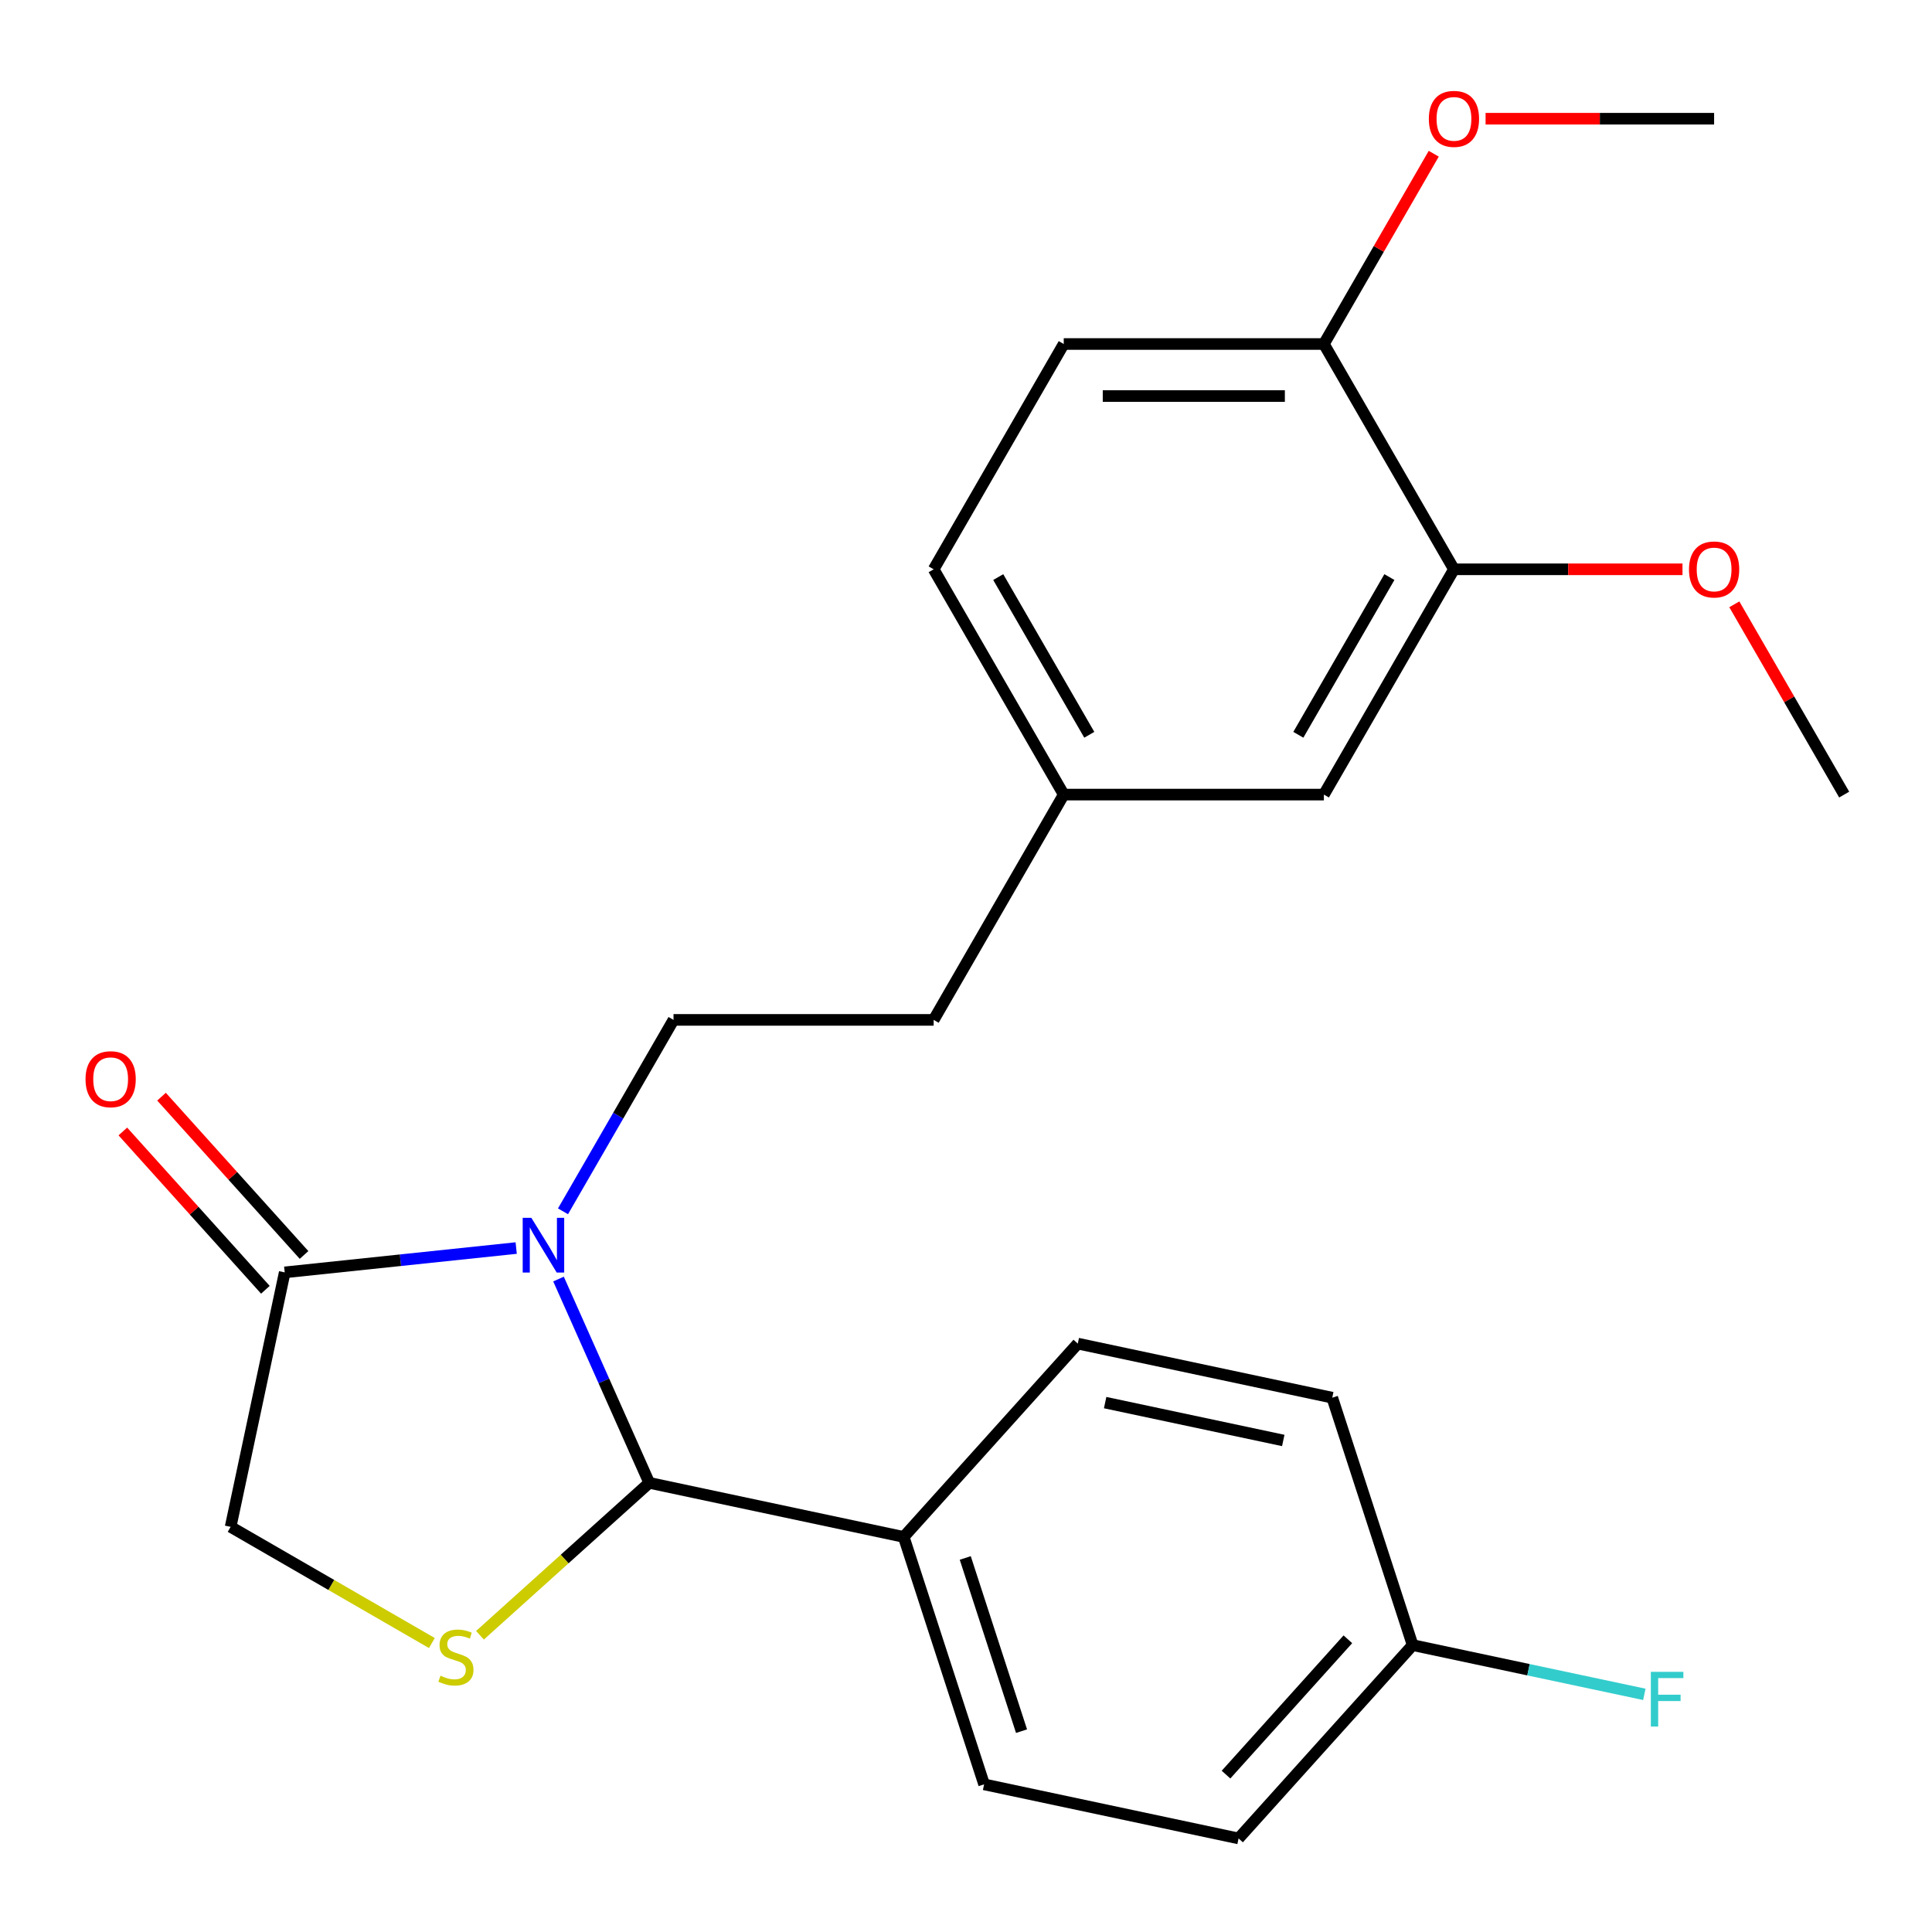 <?xml version='1.0' encoding='iso-8859-1'?>
<svg version='1.1' baseProfile='full'
              xmlns='http://www.w3.org/2000/svg'
                      xmlns:rdkit='http://www.rdkit.org/xml'
                      xmlns:xlink='http://www.w3.org/1999/xlink'
                  xml:space='preserve'
width='1000px' height='1000px' viewBox='0 0 1000 1000'>
<!-- END OF HEADER -->
<rect style='opacity:1.0;fill:#FFFFFF;stroke:none' width='1000' height='1000' x='0' y='0'> </rect>
<path class='bond-0' d='M 289.088,662.033 L 312.571,714.775' style='fill:none;fill-rule:evenodd;stroke:#0000FF;stroke-width:6px;stroke-linecap:butt;stroke-linejoin:miter;stroke-opacity:1' />
<path class='bond-0' d='M 312.571,714.775 L 336.053,767.517' style='fill:none;fill-rule:evenodd;stroke:#000000;stroke-width:6px;stroke-linecap:butt;stroke-linejoin:miter;stroke-opacity:1' />
<path class='bond-2' d='M 267.179,645.989 L 207.275,652.285' style='fill:none;fill-rule:evenodd;stroke:#0000FF;stroke-width:6px;stroke-linecap:butt;stroke-linejoin:miter;stroke-opacity:1' />
<path class='bond-2' d='M 207.275,652.285 L 147.371,658.581' style='fill:none;fill-rule:evenodd;stroke:#000000;stroke-width:6px;stroke-linecap:butt;stroke-linejoin:miter;stroke-opacity:1' />
<path class='bond-3' d='M 291.404,626.98 L 320.007,577.437' style='fill:none;fill-rule:evenodd;stroke:#0000FF;stroke-width:6px;stroke-linecap:butt;stroke-linejoin:miter;stroke-opacity:1' />
<path class='bond-3' d='M 320.007,577.437 L 348.611,527.894' style='fill:none;fill-rule:evenodd;stroke:#000000;stroke-width:6px;stroke-linecap:butt;stroke-linejoin:miter;stroke-opacity:1' />
<path class='bond-1' d='M 336.053,767.517 L 292.243,806.964' style='fill:none;fill-rule:evenodd;stroke:#000000;stroke-width:6px;stroke-linecap:butt;stroke-linejoin:miter;stroke-opacity:1' />
<path class='bond-1' d='M 292.243,806.964 L 248.433,846.41' style='fill:none;fill-rule:evenodd;stroke:#CCCC00;stroke-width:6px;stroke-linecap:butt;stroke-linejoin:miter;stroke-opacity:1' />
<path class='bond-5' d='M 336.053,767.517 L 467.763,795.513' style='fill:none;fill-rule:evenodd;stroke:#000000;stroke-width:6px;stroke-linecap:butt;stroke-linejoin:miter;stroke-opacity:1' />
<path class='bond-24' d='M 223.541,850.431 L 171.458,820.361' style='fill:none;fill-rule:evenodd;stroke:#CCCC00;stroke-width:6px;stroke-linecap:butt;stroke-linejoin:miter;stroke-opacity:1' />
<path class='bond-24' d='M 171.458,820.361 L 119.375,790.291' style='fill:none;fill-rule:evenodd;stroke:#000000;stroke-width:6px;stroke-linecap:butt;stroke-linejoin:miter;stroke-opacity:1' />
<path class='bond-4' d='M 147.371,658.581 L 119.375,790.291' style='fill:none;fill-rule:evenodd;stroke:#000000;stroke-width:6px;stroke-linecap:butt;stroke-linejoin:miter;stroke-opacity:1' />
<path class='bond-8' d='M 157.377,649.571 L 120.488,608.601' style='fill:none;fill-rule:evenodd;stroke:#000000;stroke-width:6px;stroke-linecap:butt;stroke-linejoin:miter;stroke-opacity:1' />
<path class='bond-8' d='M 120.488,608.601 L 83.598,567.632' style='fill:none;fill-rule:evenodd;stroke:#FF0000;stroke-width:6px;stroke-linecap:butt;stroke-linejoin:miter;stroke-opacity:1' />
<path class='bond-8' d='M 137.364,667.591 L 100.475,626.621' style='fill:none;fill-rule:evenodd;stroke:#000000;stroke-width:6px;stroke-linecap:butt;stroke-linejoin:miter;stroke-opacity:1' />
<path class='bond-8' d='M 100.475,626.621 L 63.585,585.652' style='fill:none;fill-rule:evenodd;stroke:#FF0000;stroke-width:6px;stroke-linecap:butt;stroke-linejoin:miter;stroke-opacity:1' />
<path class='bond-14' d='M 348.611,527.894 L 483.263,527.894' style='fill:none;fill-rule:evenodd;stroke:#000000;stroke-width:6px;stroke-linecap:butt;stroke-linejoin:miter;stroke-opacity:1' />
<path class='bond-10' d='M 467.763,795.513 L 509.372,923.575' style='fill:none;fill-rule:evenodd;stroke:#000000;stroke-width:6px;stroke-linecap:butt;stroke-linejoin:miter;stroke-opacity:1' />
<path class='bond-10' d='M 499.616,806.4 L 528.743,896.043' style='fill:none;fill-rule:evenodd;stroke:#000000;stroke-width:6px;stroke-linecap:butt;stroke-linejoin:miter;stroke-opacity:1' />
<path class='bond-11' d='M 467.763,795.513 L 557.862,695.447' style='fill:none;fill-rule:evenodd;stroke:#000000;stroke-width:6px;stroke-linecap:butt;stroke-linejoin:miter;stroke-opacity:1' />
<path class='bond-6' d='M 752.567,294.67 L 685.241,411.282' style='fill:none;fill-rule:evenodd;stroke:#000000;stroke-width:6px;stroke-linecap:butt;stroke-linejoin:miter;stroke-opacity:1' />
<path class='bond-6' d='M 719.146,298.697 L 672.018,380.325' style='fill:none;fill-rule:evenodd;stroke:#000000;stroke-width:6px;stroke-linecap:butt;stroke-linejoin:miter;stroke-opacity:1' />
<path class='bond-19' d='M 752.567,294.67 L 811.71,294.67' style='fill:none;fill-rule:evenodd;stroke:#000000;stroke-width:6px;stroke-linecap:butt;stroke-linejoin:miter;stroke-opacity:1' />
<path class='bond-19' d='M 811.71,294.67 L 870.853,294.67' style='fill:none;fill-rule:evenodd;stroke:#FF0000;stroke-width:6px;stroke-linecap:butt;stroke-linejoin:miter;stroke-opacity:1' />
<path class='bond-26' d='M 752.567,294.67 L 685.241,178.058' style='fill:none;fill-rule:evenodd;stroke:#000000;stroke-width:6px;stroke-linecap:butt;stroke-linejoin:miter;stroke-opacity:1' />
<path class='bond-7' d='M 685.241,178.058 L 550.589,178.058' style='fill:none;fill-rule:evenodd;stroke:#000000;stroke-width:6px;stroke-linecap:butt;stroke-linejoin:miter;stroke-opacity:1' />
<path class='bond-7' d='M 665.043,204.988 L 570.787,204.988' style='fill:none;fill-rule:evenodd;stroke:#000000;stroke-width:6px;stroke-linecap:butt;stroke-linejoin:miter;stroke-opacity:1' />
<path class='bond-21' d='M 685.241,178.058 L 713.672,128.815' style='fill:none;fill-rule:evenodd;stroke:#000000;stroke-width:6px;stroke-linecap:butt;stroke-linejoin:miter;stroke-opacity:1' />
<path class='bond-21' d='M 713.672,128.815 L 742.102,79.572' style='fill:none;fill-rule:evenodd;stroke:#FF0000;stroke-width:6px;stroke-linecap:butt;stroke-linejoin:miter;stroke-opacity:1' />
<path class='bond-9' d='M 685.241,411.282 L 550.589,411.282' style='fill:none;fill-rule:evenodd;stroke:#000000;stroke-width:6px;stroke-linecap:butt;stroke-linejoin:miter;stroke-opacity:1' />
<path class='bond-18' d='M 509.372,923.575 L 641.082,951.57' style='fill:none;fill-rule:evenodd;stroke:#000000;stroke-width:6px;stroke-linecap:butt;stroke-linejoin:miter;stroke-opacity:1' />
<path class='bond-17' d='M 557.862,695.447 L 689.572,723.443' style='fill:none;fill-rule:evenodd;stroke:#000000;stroke-width:6px;stroke-linecap:butt;stroke-linejoin:miter;stroke-opacity:1' />
<path class='bond-17' d='M 572.02,725.988 L 664.216,745.585' style='fill:none;fill-rule:evenodd;stroke:#000000;stroke-width:6px;stroke-linecap:butt;stroke-linejoin:miter;stroke-opacity:1' />
<path class='bond-12' d='M 550.589,178.058 L 483.263,294.67' style='fill:none;fill-rule:evenodd;stroke:#000000;stroke-width:6px;stroke-linecap:butt;stroke-linejoin:miter;stroke-opacity:1' />
<path class='bond-13' d='M 550.589,411.282 L 483.263,527.894' style='fill:none;fill-rule:evenodd;stroke:#000000;stroke-width:6px;stroke-linecap:butt;stroke-linejoin:miter;stroke-opacity:1' />
<path class='bond-16' d='M 550.589,411.282 L 483.263,294.67' style='fill:none;fill-rule:evenodd;stroke:#000000;stroke-width:6px;stroke-linecap:butt;stroke-linejoin:miter;stroke-opacity:1' />
<path class='bond-16' d='M 563.813,380.325 L 516.684,298.697' style='fill:none;fill-rule:evenodd;stroke:#000000;stroke-width:6px;stroke-linecap:butt;stroke-linejoin:miter;stroke-opacity:1' />
<path class='bond-15' d='M 731.182,851.504 L 689.572,723.443' style='fill:none;fill-rule:evenodd;stroke:#000000;stroke-width:6px;stroke-linecap:butt;stroke-linejoin:miter;stroke-opacity:1' />
<path class='bond-20' d='M 731.182,851.504 L 791.143,864.25' style='fill:none;fill-rule:evenodd;stroke:#000000;stroke-width:6px;stroke-linecap:butt;stroke-linejoin:miter;stroke-opacity:1' />
<path class='bond-20' d='M 791.143,864.25 L 851.105,876.995' style='fill:none;fill-rule:evenodd;stroke:#33CCCC;stroke-width:6px;stroke-linecap:butt;stroke-linejoin:miter;stroke-opacity:1' />
<path class='bond-25' d='M 731.182,851.504 L 641.082,951.57' style='fill:none;fill-rule:evenodd;stroke:#000000;stroke-width:6px;stroke-linecap:butt;stroke-linejoin:miter;stroke-opacity:1' />
<path class='bond-25' d='M 697.654,848.494 L 634.584,918.54' style='fill:none;fill-rule:evenodd;stroke:#000000;stroke-width:6px;stroke-linecap:butt;stroke-linejoin:miter;stroke-opacity:1' />
<path class='bond-22' d='M 897.685,312.796 L 926.115,362.039' style='fill:none;fill-rule:evenodd;stroke:#FF0000;stroke-width:6px;stroke-linecap:butt;stroke-linejoin:miter;stroke-opacity:1' />
<path class='bond-22' d='M 926.115,362.039 L 954.545,411.282' style='fill:none;fill-rule:evenodd;stroke:#000000;stroke-width:6px;stroke-linecap:butt;stroke-linejoin:miter;stroke-opacity:1' />
<path class='bond-23' d='M 768.934,61.446 L 828.077,61.446' style='fill:none;fill-rule:evenodd;stroke:#FF0000;stroke-width:6px;stroke-linecap:butt;stroke-linejoin:miter;stroke-opacity:1' />
<path class='bond-23' d='M 828.077,61.446 L 887.219,61.446' style='fill:none;fill-rule:evenodd;stroke:#000000;stroke-width:6px;stroke-linecap:butt;stroke-linejoin:miter;stroke-opacity:1' />
<path  class='atom-0' d='M 275.025 630.346
L 284.305 645.346
Q 285.225 646.826, 286.705 649.506
Q 288.185 652.186, 288.265 652.346
L 288.265 630.346
L 292.025 630.346
L 292.025 658.666
L 288.145 658.666
L 278.185 642.266
Q 277.025 640.346, 275.785 638.146
Q 274.585 635.946, 274.225 635.266
L 274.225 658.666
L 270.545 658.666
L 270.545 630.346
L 275.025 630.346
' fill='#0000FF'/>
<path  class='atom-2' d='M 227.987 867.337
Q 228.307 867.457, 229.627 868.017
Q 230.947 868.577, 232.387 868.937
Q 233.867 869.257, 235.307 869.257
Q 237.987 869.257, 239.547 867.977
Q 241.107 866.657, 241.107 864.377
Q 241.107 862.817, 240.307 861.857
Q 239.547 860.897, 238.347 860.377
Q 237.147 859.857, 235.147 859.257
Q 232.627 858.497, 231.107 857.777
Q 229.627 857.057, 228.547 855.537
Q 227.507 854.017, 227.507 851.457
Q 227.507 847.897, 229.907 845.697
Q 232.347 843.497, 237.147 843.497
Q 240.427 843.497, 244.147 845.057
L 243.227 848.137
Q 239.827 846.737, 237.267 846.737
Q 234.507 846.737, 232.987 847.897
Q 231.467 849.017, 231.507 850.977
Q 231.507 852.497, 232.267 853.417
Q 233.067 854.337, 234.187 854.857
Q 235.347 855.377, 237.267 855.977
Q 239.827 856.777, 241.347 857.577
Q 242.867 858.377, 243.947 860.017
Q 245.067 861.617, 245.067 864.377
Q 245.067 868.297, 242.427 870.417
Q 239.827 872.497, 235.467 872.497
Q 232.947 872.497, 231.027 871.937
Q 229.147 871.417, 226.907 870.497
L 227.987 867.337
' fill='#CCCC00'/>
<path  class='atom-9' d='M 44.271 558.595
Q 44.271 551.795, 47.631 547.995
Q 50.991 544.195, 57.271 544.195
Q 63.551 544.195, 66.911 547.995
Q 70.271 551.795, 70.271 558.595
Q 70.271 565.475, 66.871 569.395
Q 63.471 573.275, 57.271 573.275
Q 51.031 573.275, 47.631 569.395
Q 44.271 565.515, 44.271 558.595
M 57.271 570.075
Q 61.591 570.075, 63.911 567.195
Q 66.271 564.275, 66.271 558.595
Q 66.271 553.035, 63.911 550.235
Q 61.591 547.395, 57.271 547.395
Q 52.951 547.395, 50.591 550.195
Q 48.271 552.995, 48.271 558.595
Q 48.271 564.315, 50.591 567.195
Q 52.951 570.075, 57.271 570.075
' fill='#FF0000'/>
<path  class='atom-20' d='M 874.219 294.75
Q 874.219 287.95, 877.579 284.15
Q 880.939 280.35, 887.219 280.35
Q 893.499 280.35, 896.859 284.15
Q 900.219 287.95, 900.219 294.75
Q 900.219 301.63, 896.819 305.55
Q 893.419 309.43, 887.219 309.43
Q 880.979 309.43, 877.579 305.55
Q 874.219 301.67, 874.219 294.75
M 887.219 306.23
Q 891.539 306.23, 893.859 303.35
Q 896.219 300.43, 896.219 294.75
Q 896.219 289.19, 893.859 286.39
Q 891.539 283.55, 887.219 283.55
Q 882.899 283.55, 880.539 286.35
Q 878.219 289.15, 878.219 294.75
Q 878.219 300.47, 880.539 303.35
Q 882.899 306.23, 887.219 306.23
' fill='#FF0000'/>
<path  class='atom-21' d='M 854.471 865.34
L 871.311 865.34
L 871.311 868.58
L 858.271 868.58
L 858.271 877.18
L 869.871 877.18
L 869.871 880.46
L 858.271 880.46
L 858.271 893.66
L 854.471 893.66
L 854.471 865.34
' fill='#33CCCC'/>
<path  class='atom-22' d='M 739.567 61.526
Q 739.567 54.726, 742.927 50.926
Q 746.287 47.126, 752.567 47.126
Q 758.847 47.126, 762.207 50.926
Q 765.567 54.726, 765.567 61.526
Q 765.567 68.406, 762.167 72.326
Q 758.767 76.206, 752.567 76.206
Q 746.327 76.206, 742.927 72.326
Q 739.567 68.446, 739.567 61.526
M 752.567 73.006
Q 756.887 73.006, 759.207 70.126
Q 761.567 67.206, 761.567 61.526
Q 761.567 55.966, 759.207 53.166
Q 756.887 50.326, 752.567 50.326
Q 748.247 50.326, 745.887 53.126
Q 743.567 55.926, 743.567 61.526
Q 743.567 67.246, 745.887 70.126
Q 748.247 73.006, 752.567 73.006
' fill='#FF0000'/>
</svg>
